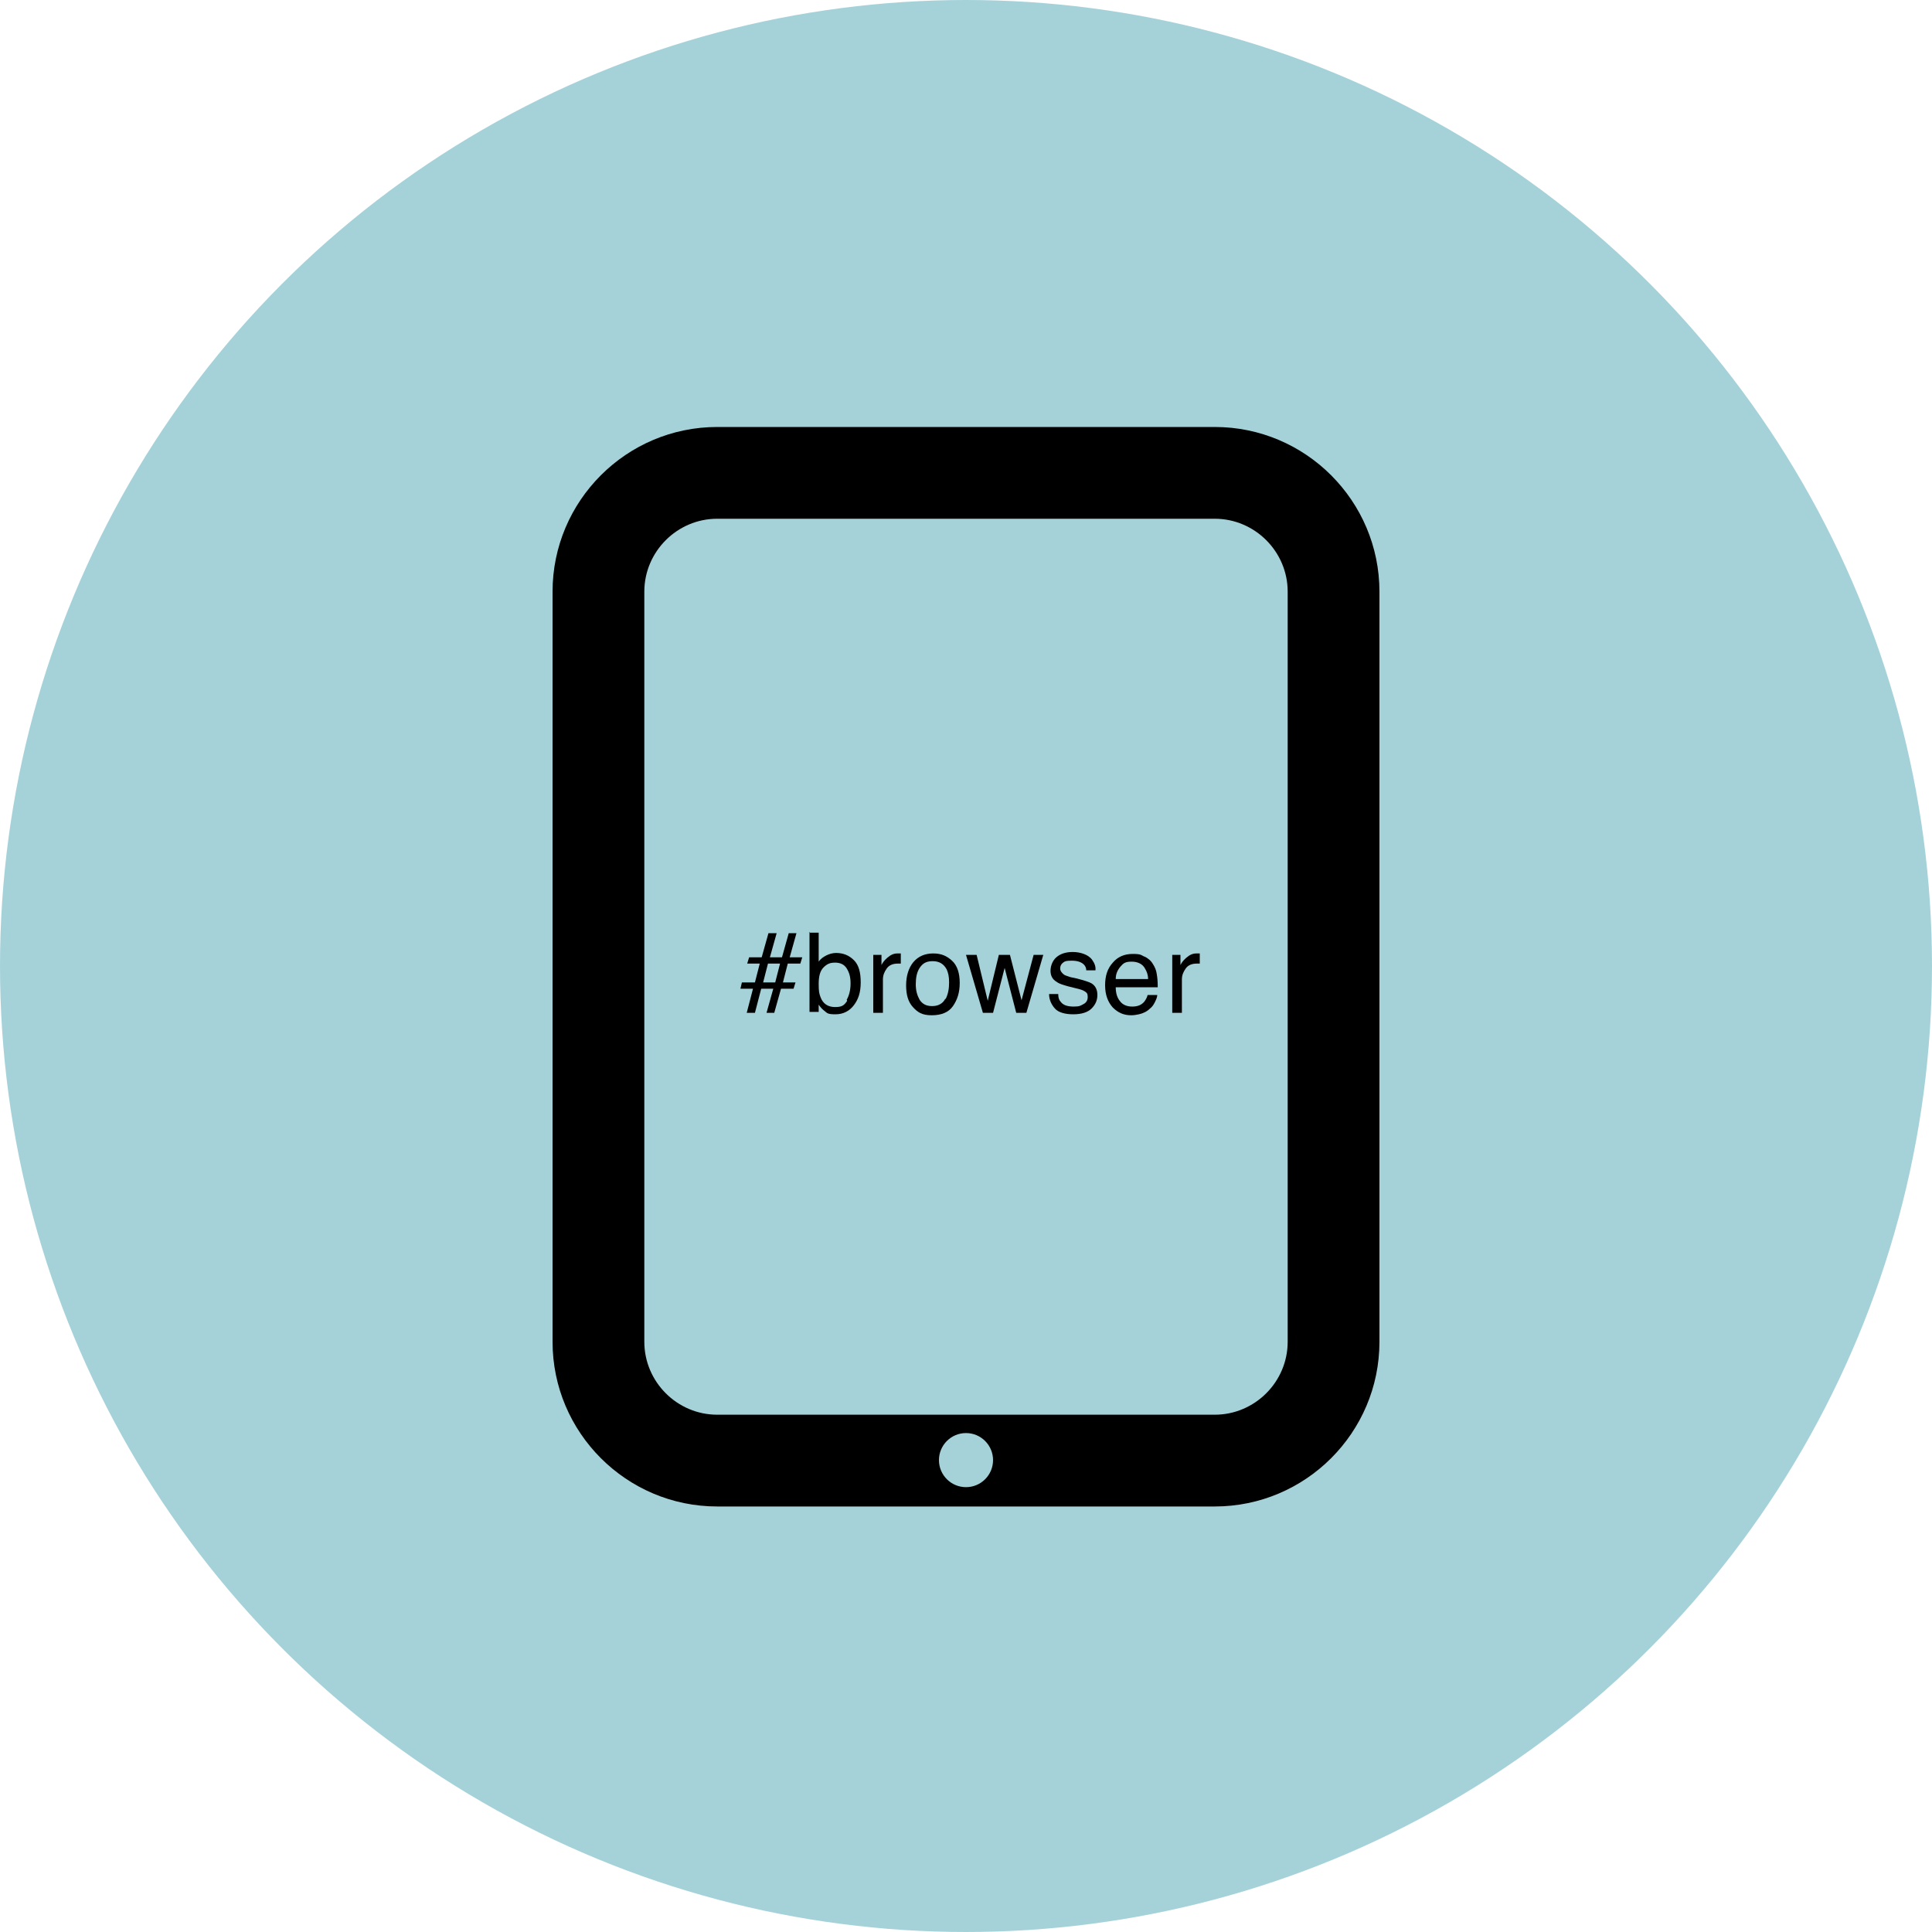 <?xml version="1.0" encoding="UTF-8"?>
<svg id="Ebene_1" data-name="Ebene 1" xmlns="http://www.w3.org/2000/svg" version="1.1" viewBox="0 0 400 400">
  <defs>
    <style>
      .cls-1 {
        fill: #000;
      }

      .cls-1, .cls-2 {
        stroke-width: 0px;
      }

      .cls-2 {
        fill: #a5d2d9;
      }
    </style>
  </defs>
  <circle class="cls-2" cx="200" cy="200" r="200"/>
  <path class="cls-1" d="M251.5,107.4c8.3,0,15.1,6.8,15.1,15.1v155.3c0,8.3-6.8,15.1-15.1,15.1h-103c-8.3,0-15.1-6.8-15.1-15.1V122.5c0-8.3,6.8-15.1,15.1-15.1h103M251.5,88.4h-103c-18.8,0-34.1,15.3-34.1,34.1v155.3c0,18.8,15.3,34.1,34.1,34.1h103c18.8,0,34.1-15.3,34.1-34.1V122.5c0-18.8-15.3-34.1-34.1-34.1h0Z"/>
  <circle class="cls-2" cx="200" cy="302.3" r="5.6"/>
  <g>
    <path class="cls-1" d="M153.7,203.4h2.6l1-3.9h-2.6l.4-1.3h2.6l1.4-5h1.7l-1.4,5h2.5l1.4-5h1.6l-1.4,5h2.6l-.4,1.3h-2.6l-1,3.9h2.6l-.4,1.3h-2.6l-1.4,5h-1.6l1.4-5h-2.5l-1.3,5h-1.7l1.3-5h-2.6l.3-1.3ZM160.5,203.4l1-3.9h-2.5l-1,3.9h2.5Z"/>
    <path class="cls-1" d="M167.5,193.1h2v6c.4-.6,1-1,1.6-1.3.6-.3,1.3-.5,2-.5,1.5,0,2.7.5,3.7,1.5s1.4,2.5,1.4,4.6-.5,3.5-1.4,4.7-2.2,1.9-3.8,1.9-1.7-.2-2.3-.7c-.4-.3-.8-.7-1.2-1.3v1.5h-1.9v-16.6ZM175.3,207c.5-.9.8-2,.8-3.4s-.3-2.3-.8-3.1-1.3-1.2-2.4-1.2-1.7.3-2.4,1c-.7.7-1,1.8-1,3.4s.1,2,.4,2.8c.5,1.3,1.5,2,3,2s1.9-.4,2.5-1.3Z"/>
    <path class="cls-1" d="M180.6,197.7h1.9v2.1c.2-.4.5-.9,1.2-1.5s1.3-.9,2.1-.9.1,0,.2,0,.2,0,.5,0v2.1c-.1,0-.2,0-.3,0s-.2,0-.3,0c-1,0-1.8.3-2.3,1s-.8,1.4-.8,2.3v6.9h-2v-12Z"/>
    <path class="cls-1" d="M197.1,198.9c1.1,1,1.6,2.6,1.6,4.6s-.5,3.5-1.4,4.8c-.9,1.3-2.4,1.9-4.4,1.9s-2.9-.6-3.9-1.7c-1-1.1-1.4-2.6-1.4-4.5s.5-3.6,1.5-4.8c1-1.2,2.4-1.8,4.1-1.8s2.8.5,3.9,1.5ZM195.8,206.8c.5-1,.7-2.1.7-3.4s-.2-2-.5-2.7c-.6-1.1-1.5-1.7-2.9-1.7s-2.1.5-2.7,1.4c-.6.9-.8,2.1-.8,3.4s.3,2.3.8,3.2c.6.9,1.4,1.3,2.6,1.3s2.2-.5,2.7-1.5Z"/>
    <path class="cls-1" d="M202.2,197.7l2.3,9.5,2.3-9.5h2.3l2.4,9.4,2.5-9.4h2l-3.5,12h-2.1l-2.4-9.3-2.4,9.3h-2.1l-3.5-12h2.2Z"/>
    <path class="cls-1" d="M219.1,205.9c0,.7.2,1.2.5,1.5.5.7,1.4,1,2.7,1s1.4-.2,2-.5.9-.8.9-1.5-.2-.9-.7-1.2c-.3-.2-.9-.4-1.8-.6l-1.6-.4c-1-.3-1.8-.5-2.3-.9-.9-.5-1.3-1.3-1.3-2.3s.4-2.1,1.2-2.8c.8-.7,1.9-1.1,3.4-1.1s3.2.5,4,1.6c.5.7.8,1.4.7,2.2h-1.9c0-.5-.2-.9-.5-1.2-.5-.5-1.3-.8-2.5-.8s-1.4.1-1.8.4c-.4.3-.6.7-.6,1.2s.3.9.8,1.3c.3.2.8.3,1.3.5l1.4.3c1.5.4,2.5.7,3,1,.8.5,1.2,1.3,1.2,2.4s-.4,2-1.2,2.8c-.8.8-2.1,1.2-3.8,1.2s-3.1-.4-3.8-1.2-1.2-1.8-1.2-3h1.9Z"/>
    <path class="cls-1" d="M236.9,198c.8.4,1.4.9,1.8,1.6.4.6.7,1.3.8,2.1.1.6.2,1.4.2,2.7h-8.7c0,1.2.3,2.2.9,2.9.5.7,1.4,1.1,2.5,1.1s1.9-.3,2.5-1c.3-.4.6-.9.7-1.4h2c0,.4-.2.9-.5,1.5s-.6,1-1,1.3c-.6.6-1.4,1-2.3,1.2-.5.1-1,.2-1.6.2-1.5,0-2.7-.5-3.8-1.6-1-1.1-1.6-2.6-1.6-4.6s.5-3.5,1.6-4.7c1-1.2,2.4-1.8,4.1-1.8s1.7.2,2.5.6ZM237.7,202.7c0-.9-.3-1.6-.6-2.1-.5-1-1.5-1.5-2.8-1.5s-1.7.3-2.3,1-1,1.5-1,2.6h6.6Z"/>
    <path class="cls-1" d="M242.5,197.7h1.9v2.1c.2-.4.5-.9,1.2-1.5s1.3-.9,2.1-.9.1,0,.2,0,.2,0,.5,0v2.1c-.1,0-.2,0-.3,0s-.2,0-.3,0c-1,0-1.8.3-2.3,1s-.8,1.4-.8,2.3v6.9h-2v-12Z"/>
  </g>
</svg>